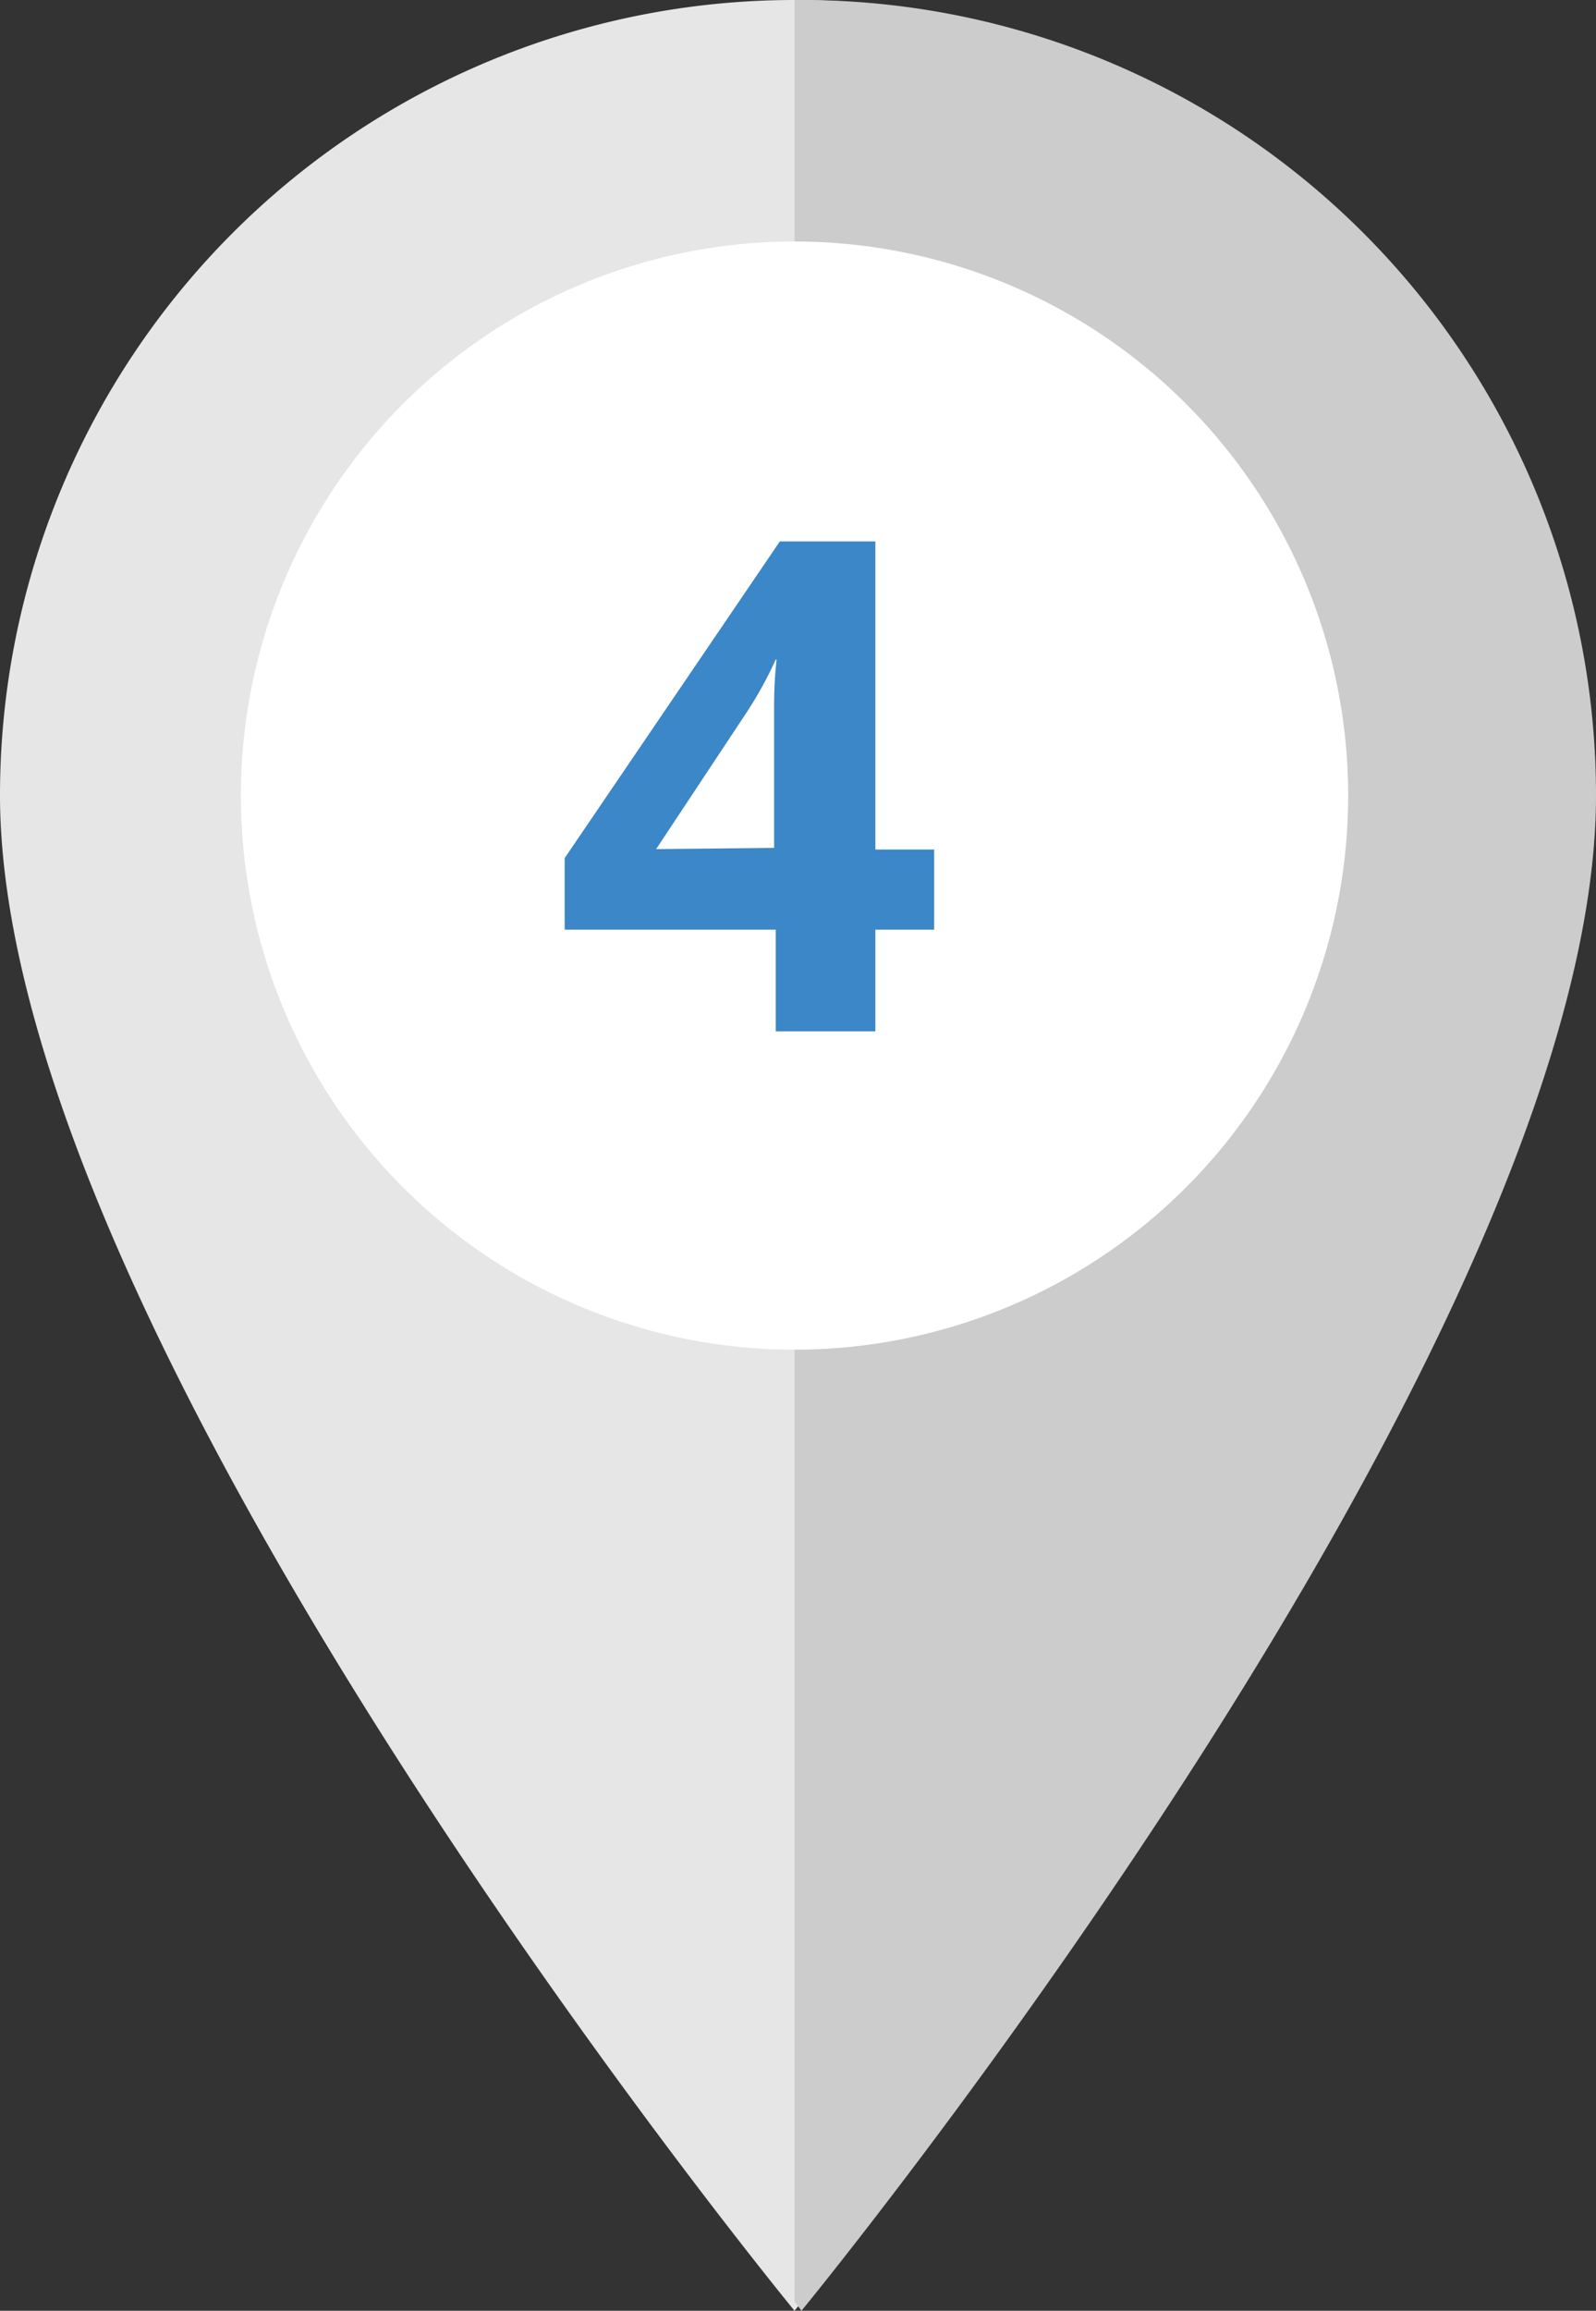 <?xml version="1.0" encoding="UTF-8"?> <svg xmlns="http://www.w3.org/2000/svg" id="Layer_1" data-name="Layer 1" viewBox="0 0 39.09 56.55"><rect x="0" y="0" width="39.09" height="56.55" fill="#333333" stroke="none"/><defs><style>.cls-1{fill:#e6e6e6;}.cls-2{fill:#ccc;}.cls-3{fill:#fff;}.cls-4{fill:#3b87c7;}</style></defs><path class="cls-1" d="M38.92,19.46c0,13.42-19.46,37.09-19.46,37.09S0,32.88,0,19.46a19.46,19.46,0,0,1,38.92,0Z"></path><path class="cls-2" d="M39.09,19.46A19.46,19.46,0,0,0,19.63,0h-.17V56.32l.17.23S39.09,32.88,39.09,19.46Z"></path><path class="cls-3" d="M5.9,19.46A13.56,13.56,0,1,0,19.46,5.91,13.56,13.56,0,0,0,5.9,19.46Z"></path><path class="cls-4" d="M22.88,22.75H21.44v2.49H19V22.75H13.83V21l5.27-7.75h2.34v7.54h1.44Zm-3.92-2v-2c0-.34,0-.84,0-1.48s.05-1,.06-1.13H19a9.53,9.53,0,0,1-.73,1.32l-2.2,3.32Z"></path></svg> 